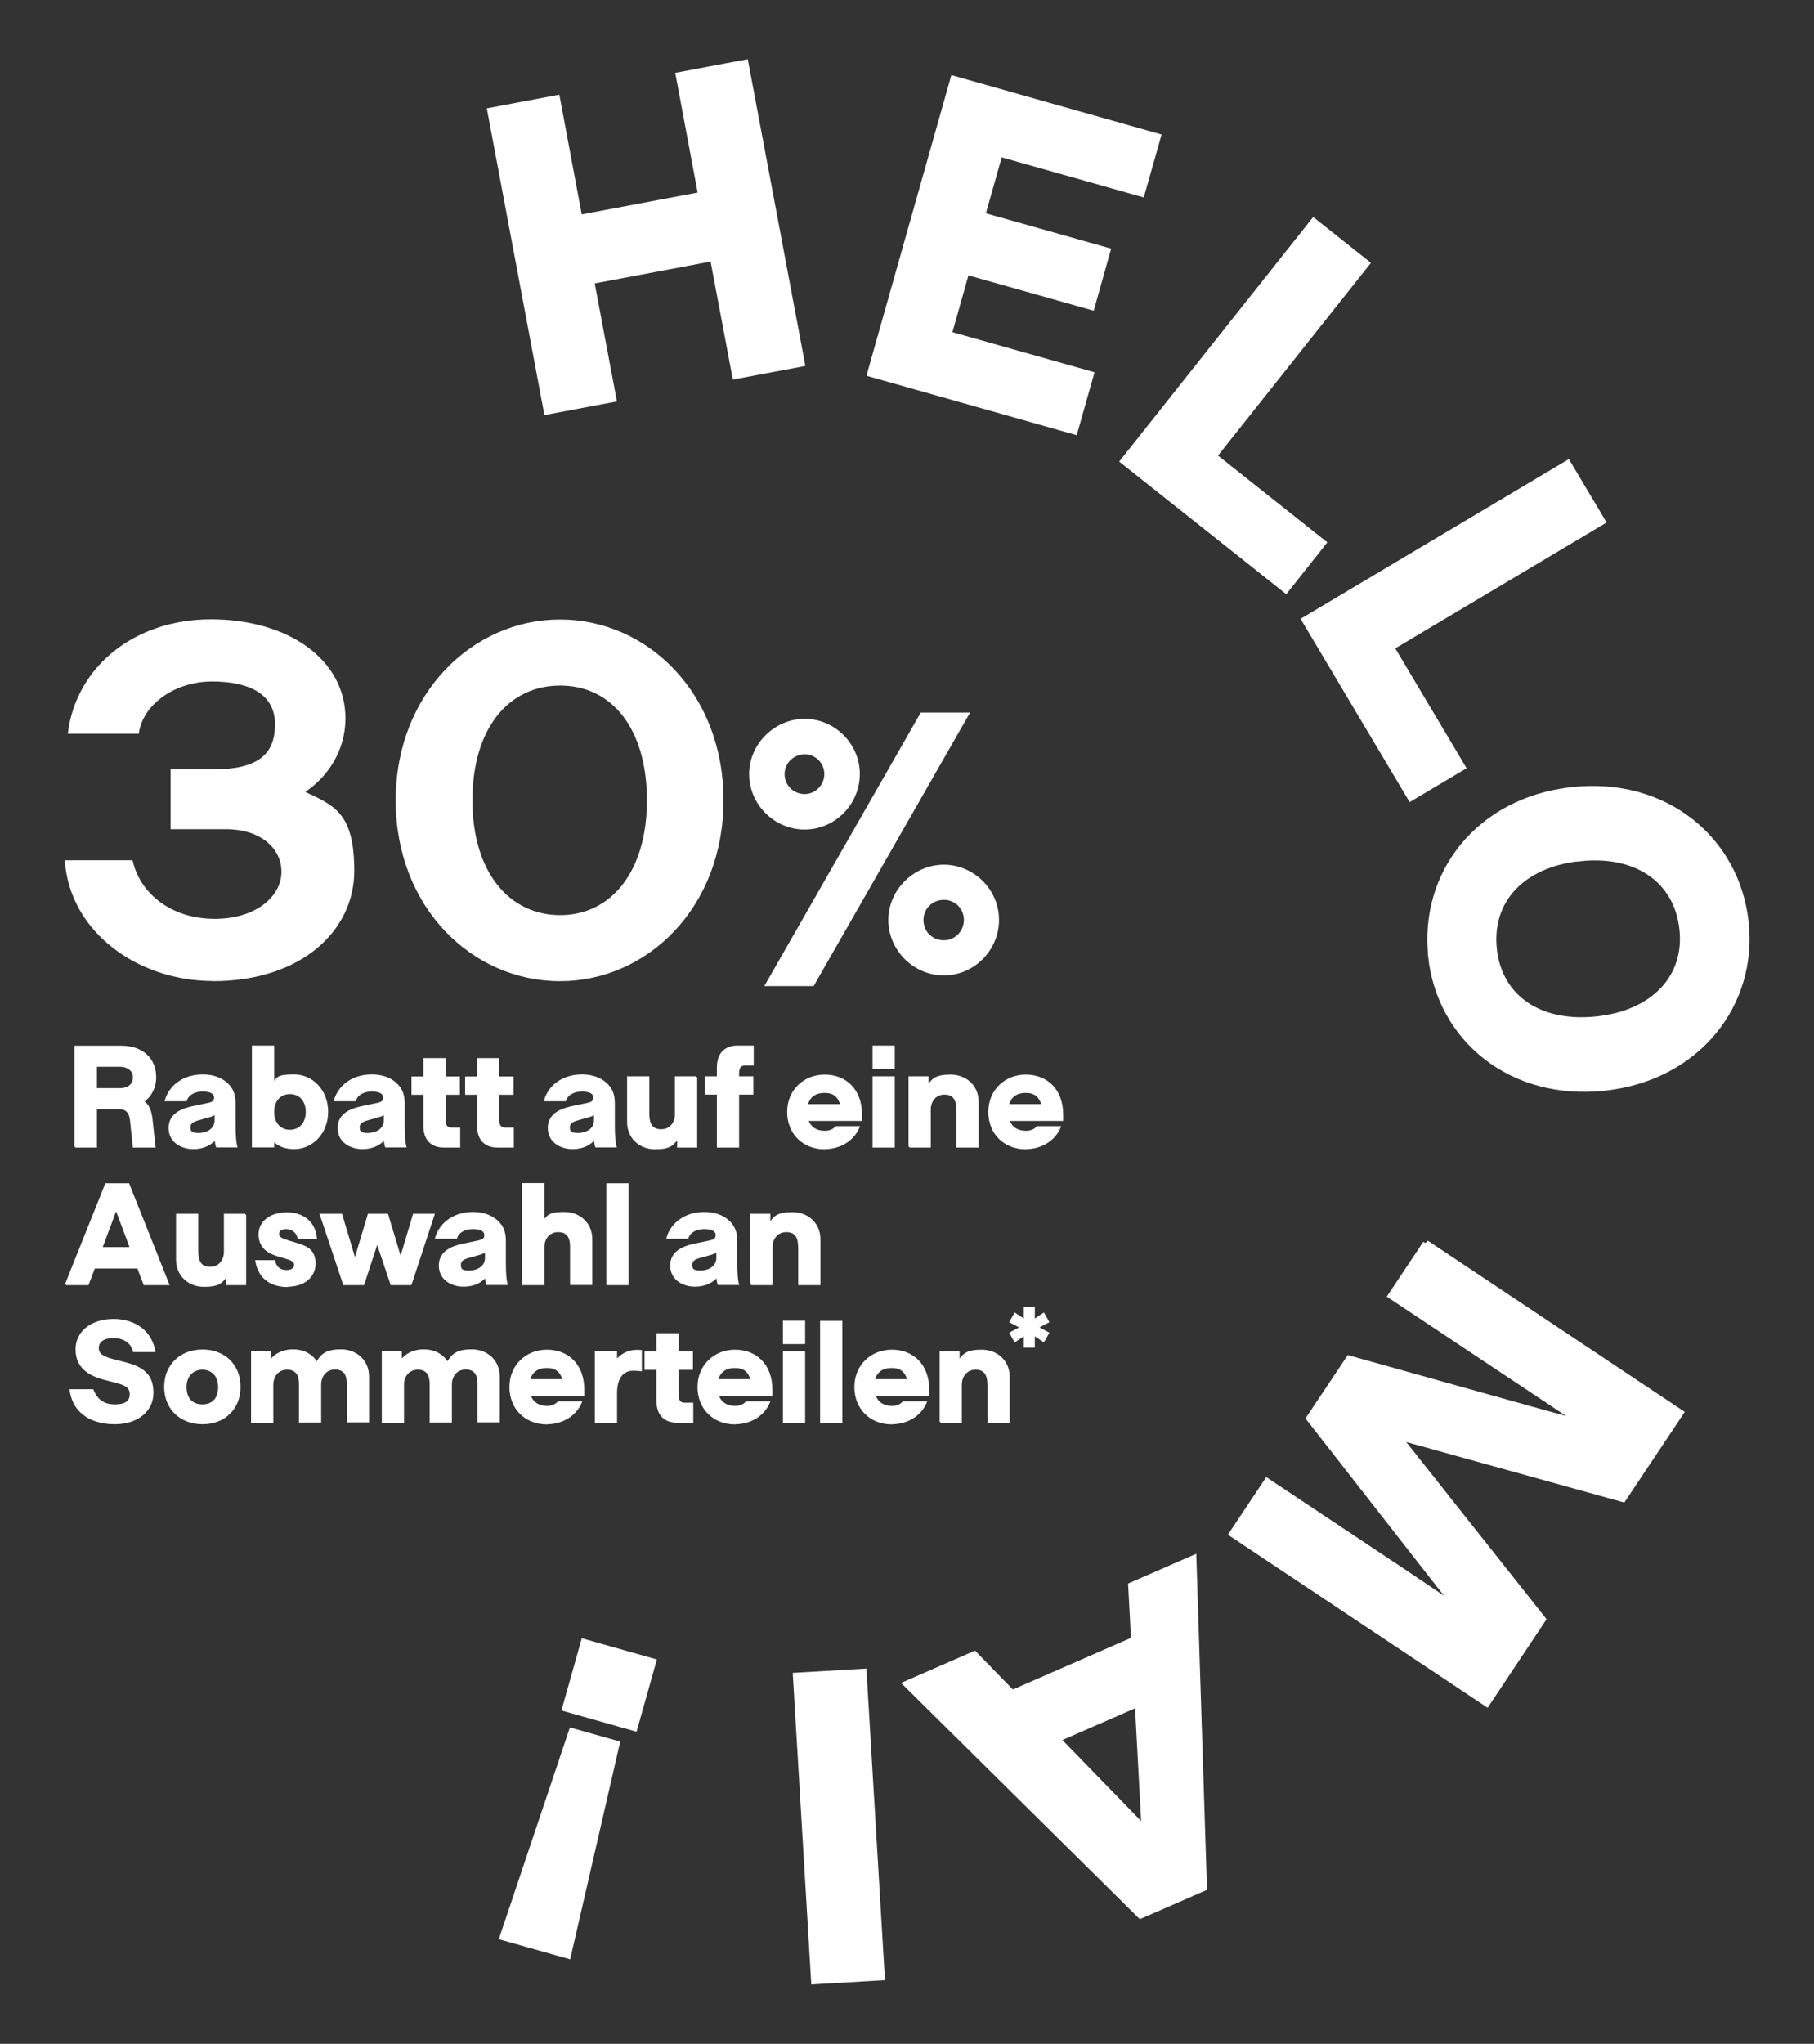 <?xml version="1.0" encoding="UTF-8"?>
<svg id="Calque_1" xmlns="http://www.w3.org/2000/svg" xmlns:xlink="http://www.w3.org/1999/xlink" version="1.1" viewBox="0 0 1068.6 1203.6">
  <rect x="0" y="0" width="1068.6" height="1203.6" fill="#333333" stroke="none"/>
  <!-- Generator: Adobe Illustrator 29.5.0, SVG Export Plug-In . SVG Version: 2.1.0 Build 137)  -->
  <defs>
    <style>
      .st0, .st1, .st2, .st3 {
        fill: none;
      }

      .st1 {
        stroke-width: 4px;
      }

      .st1, .st2, .st3 {
        stroke: #fff;
      }

      .st4 {
        fill: #fff;
      }

      .st2 {
        stroke-width: 1px;
      }

      .st5 {
        clip-path: url(#clippath);
      }
    </style>
    <clipPath id="clippath">
      <rect class="st0" x="-32.6" y="34.9" width="1133.8" height="1133.8"/>
    </clipPath>
  </defs>
  <path class="st4" d="M433.3,221.2l38.8-7.3-33.2-176.7-38.8,7.3,13.2,70.5-72.2,13.6-13.2-70.5-38.8,7.3,33.2,176.7,38.8-7.3-13.1-69.5,72.2-13.6,13.1,69.5h0ZM512.9,219.9l120,33.9,9.4-33.2-83.7-23.6,10.5-37.3,73.8,20.8,9.2-32.7-73.8-20.8,10.4-36.8,83.7,23.6,9.4-33.2-120-33.9-48.9,173.1h0ZM662.1,271.5l95.3,75.6,21.7-27.4-64.4-51.1,90.1-113.5-30.9-24.5-111.8,140.9h0ZM768.9,365.1l62.2,104.5,30.1-17.9-42-70.6,124.5-74.1-20.2-33.9-154.6,92h0ZM843.3,563.3c5.3,48.2,47.1,83,102,77,54.6-6,88.1-49.2,82.8-97.3-5.4-48.7-47.4-83.5-102-77.5-54.9,6-88.1,49.2-82.7,97.8h0ZM930.4,505.2c33.3-3.7,57.7,12.5,60.9,41.8,3.2,28.8-17.1,49.9-50.4,53.5-33.8,3.7-57.9-12.5-61.1-41.3-3.2-29.3,16.8-50.4,50.6-54.1h0ZM840.1,732.4l-20.4,30.6,80.1,53.3c11.4,7.6,22.9,15.2,34.3,22.8l-33-9.1-106.3-29.7-23.3,34.9,67.9,86.9c8.7,11.2,13.8,17.6,21.2,26.7-13.9-9.3-24.8-16.8-34-22.9l-80.1-53.3-20.4,30.6,149.7,99.7,32.8-49.3-85.6-108,133,36.9,33.7-50.5-149.7-99.7h0ZM702.8,918l-36.2,15.8,1.7,32-72.1,31.5-22.3-22.9-39.6,17.3,137.6,136.1,37.1-16.2-6.2-193.6h0ZM670.5,1003l4,74.6-52.1-53.6,48.1-21h0ZM508.5,984.7l-39.4,2.3,10.7,179.5,39.4-2.3-10.7-179.5h0ZM384.5,978.6l-40.4-11.4-10.9,38.7,40.4,11.4,10.9-38.7h0ZM334.4,1151.3l28.6-124.3-26-7.3-40.6,120.9,38,10.7h0Z"/>
  <g class="st5">
    <path class="st1" d="M433.3,221.2l38.8-7.3-33.2-176.7-38.8,7.3,13.2,70.5-72.2,13.6-13.2-70.5-38.8,7.3,33.2,176.7,38.8-7.3-13.1-69.5,72.2-13.6,13.1,69.5h0ZM512.9,219.9l120,33.9,9.4-33.2-83.7-23.6,10.5-37.3,73.8,20.8,9.2-32.7-73.8-20.8,10.4-36.8,83.7,23.6,9.4-33.2-120-33.9-48.9,173.1h0ZM662.1,271.5l95.3,75.6,21.7-27.4-64.4-51.1,90.1-113.5-30.9-24.5-111.8,140.9h0ZM768.9,365.1l62.2,104.5,30.1-17.9-42-70.6,124.5-74.1-20.2-33.9-154.6,92h0ZM843.3,563.3c5.3,48.2,47.1,83,102,77,54.6-6,88.1-49.2,82.8-97.3-5.4-48.7-47.4-83.5-102-77.5-54.9,6-88.1,49.2-82.7,97.8h0ZM930.4,505.2c33.3-3.7,57.7,12.5,60.9,41.8,3.2,28.8-17.1,49.9-50.4,53.5-33.8,3.7-57.9-12.5-61.1-41.3-3.2-29.3,16.8-50.4,50.6-54.1h0ZM840.1,732.4l-20.4,30.6,80.1,53.3c11.4,7.6,22.9,15.2,34.3,22.8l-33-9.1-106.3-29.7-23.3,34.9,67.9,86.9c8.7,11.2,13.8,17.6,21.2,26.7-13.9-9.3-24.8-16.8-34-22.9l-80.1-53.3-20.4,30.6,149.7,99.7,32.8-49.3-85.6-108,133,36.9,33.7-50.5-149.7-99.7h0ZM702.8,918l-36.2,15.8,1.7,32-72.1,31.5-22.3-22.9-39.6,17.3,137.6,136.1,37.1-16.2-6.2-193.6h0ZM670.5,1003l4,74.6-52.1-53.6,48.1-21h0ZM508.5,984.7l-39.4,2.3,10.7,179.5,39.4-2.3-10.7-179.5h0ZM384.5,978.6l-40.4-11.4-10.9,38.7,40.4,11.4,10.9-38.7h0ZM334.4,1151.3l28.6-124.3-26-7.3-40.6,120.9,38,10.7h0Z"/>
  </g>
  <path class="st4" d="M433.5,221.5l38.8-7.3-33.2-176.6-38.8,7.3,13.2,70.4-72.1,13.5-13.2-70.4-38.8,7.3,33.2,176.6,38.8-7.3-13-69.4,72.1-13.5,13,69.4h0ZM513,220.2l119.9,33.9,9.4-33.1-83.6-23.6,10.5-37.2,73.7,20.8,9.2-32.7-73.7-20.8,10.4-36.8,83.6,23.6,9.4-33.1-119.9-33.9-48.9,172.9h0ZM662.1,271.8l95.2,75.6,21.7-27.4-64.3-51.1,90-113.4-30.9-24.5-111.7,140.8h0ZM768.9,365.3l62.2,104.5,30-17.9-42-70.6,124.4-74-20.2-33.9-154.4,91.9h0ZM843.1,563.4c5.3,48.1,47.1,83,101.9,76.9,54.6-6,88-49.1,82.7-97.3-5.4-48.6-47.4-83.4-101.9-77.4-54.8,6-88,49.1-82.6,97.7h0ZM930.2,505.3c33.2-3.7,57.6,12.5,60.9,41.8,3.2,28.8-17.1,49.8-50.4,53.5-33.7,3.7-57.9-12.5-61-41.2-3.2-29.3,16.8-50.3,50.5-54h0ZM839.9,732.3l-20.3,30.5,80,53.3c11.4,7.6,22.9,15.2,34.3,22.8l-33-9.1-106.2-29.6-23.2,34.9,67.8,86.8c8.7,11.2,13.8,17.6,21.2,26.7-13.9-9.3-24.8-16.8-33.9-22.9l-80-53.3-20.3,30.5,149.6,99.6,32.8-49.2-85.6-107.9,132.9,36.9,33.6-50.5-149.6-99.6h0ZM702.8,917.8l-36.1,15.8,1.7,31.9-72,31.5-22.3-22.9-39.6,17.3,137.5,136,37-16.2-6.2-193.5h0ZM670.5,1002.8l4,74.5-52-53.5,48-21h0ZM508.6,984.5l-39.4,2.3,10.6,179.4,39.4-2.3-10.6-179.4h0ZM384.8,978.3l-40.4-11.4-10.9,38.7,40.4,11.4,10.9-38.7h0ZM334.8,1150.9l28.6-124.2-25.9-7.3-40.6,120.8,38,10.7h0Z"/>
  <path class="st2" d="M433.5,221.5l38.8-7.3-33.2-176.6-38.8,7.3,13.2,70.4-72.1,13.5-13.2-70.4-38.8,7.3,33.2,176.6,38.8-7.3-13-69.4,72.1-13.5,13,69.4h0ZM513,220.2l119.9,33.9,9.4-33.1-83.6-23.6,10.5-37.2,73.7,20.8,9.2-32.7-73.7-20.8,10.4-36.8,83.6,23.6,9.4-33.1-119.9-33.9-48.9,172.9h0ZM662.1,271.8l95.2,75.6,21.7-27.4-64.3-51.1,90-113.4-30.9-24.5-111.7,140.8h0ZM768.9,365.3l62.2,104.5,30-17.9-42-70.6,124.4-74-20.2-33.9-154.4,91.9h0ZM843.1,563.4c5.3,48.1,47.1,83,101.9,76.9,54.6-6,88-49.1,82.7-97.3-5.4-48.6-47.4-83.4-101.9-77.4-54.8,6-88,49.1-82.6,97.7h0ZM930.2,505.3c33.2-3.7,57.6,12.5,60.9,41.8,3.2,28.8-17.1,49.8-50.4,53.5-33.7,3.7-57.9-12.5-61-41.2-3.2-29.3,16.8-50.3,50.5-54h0ZM839.9,732.3l-20.3,30.5,80,53.3c11.4,7.6,22.9,15.2,34.3,22.8l-33-9.1-106.2-29.6-23.2,34.9,67.8,86.8c8.7,11.2,13.8,17.6,21.2,26.7-13.9-9.3-24.8-16.8-33.9-22.9l-80-53.3-20.3,30.5,149.6,99.6,32.8-49.2-85.6-107.9,132.9,36.9,33.6-50.5-149.6-99.6h0ZM702.8,917.8l-36.1,15.8,1.7,31.9-72,31.5-22.3-22.9-39.6,17.3,137.5,136,37-16.2-6.2-193.5h0ZM670.5,1002.8l4,74.5-52-53.5,48-21h0ZM508.6,984.5l-39.4,2.3,10.6,179.4,39.4-2.3-10.6-179.4h0ZM384.8,978.3l-40.4-11.4-10.9,38.7,40.4,11.4,10.9-38.7h0ZM334.8,1150.9l28.6-124.2-25.9-7.3-40.6,120.8,38,10.7h0Z"/>
  <path class="st4" d="M67.6,838.2c13.4,0,22.3-7.5,22.3-18s-5.7-14.8-16.2-17.5l-7-1.8c-6.1-1.6-9-3.3-9-7.1s3.1-6.3,9-6.3,10.6,2.5,12.1,8.2h12.2c-2.6-14.1-14.6-18.5-23.9-18.5-13.7,0-22.1,7.5-22.1,17.4s6.4,14.8,16.6,17.5l6.6,1.7c5.8,1.6,8.7,2.8,8.7,7.3s-3.3,6.4-9.3,6.4-10.3-2.4-13-8.9h-13.1c2.1,14.8,14.4,19.6,26.2,19.6h0ZM119.3,838.2c12.9,0,21.9-8.7,21.9-21.5s-9-21.5-21.9-21.5-22.1,8.8-22.1,21.5,9.1,21.5,22.1,21.5h0ZM109.4,816.8c0-6.7,4.2-10.7,9.8-10.7s9.8,3.9,9.8,10.7-3.6,10.7-9.8,10.7-9.8-4-9.8-10.7h0ZM148.4,837.3h12.1v-21.9c0-4.8,3-9.3,8.6-9.3s7.5,3.6,7.5,8.9v22.2h12.1v-21.9c0-4.8,3-9.3,8.6-9.3s7.5,3.6,7.5,8.9v22.2h12.1v-26.5c0-9.3-7.1-15.5-16-15.5s-11.6,2.8-14.3,7.5c-2.7-4.8-8-7.5-13.9-7.5s-10.8,2.4-13.5,6.4v-5.4h-10.8v41h0ZM225.4,837.3h12.1v-21.9c0-4.8,3-9.3,8.6-9.3s7.5,3.6,7.5,8.9v22.2h12.1v-21.9c0-4.8,3-9.3,8.6-9.3s7.5,3.6,7.5,8.9v22.2h12.1v-26.5c0-9.3-7.1-15.5-16-15.5s-11.6,2.8-14.3,7.5c-2.7-4.8-8-7.5-13.9-7.5s-10.8,2.4-13.5,6.4v-5.4h-10.8v41h0ZM322.2,838.2c9.1,0,16.9-4.8,20.1-12.5h-13.4c-1.2,1.4-3.3,2.7-6.7,2.7-5.1,0-8.7-2.5-10.1-6.8h31.6v-3.2c0-15-9.5-23.1-21.5-23.1s-21.6,8.8-21.6,21.5,9.1,21.5,21.6,21.5h0ZM311.8,812.7c1.1-4.8,4.6-7.6,10.4-7.6s8.4,2.9,9.7,7.6h-20.1ZM350.9,837.3h12.1v-16.9c0-7.5,2.7-13.3,9.4-13.7,1.4,0,3.1,0,5.2.3v-11.5c-6.4-.7-11.5,1.8-14.6,5.9v-5.2h-12.1v41h0ZM399,837.3h8.9v-10.8h-4.8c-2.8,0-3.8-2-3.8-5v-15.3h8.4v-9.8h-8.4v-10.8h-12.1v10.8h-7v9.8h7v18.6c0,8.4,4.4,12.5,11.8,12.5h0ZM433,838.2c9.1,0,16.9-4.8,20.1-12.5h-13.4c-1.2,1.4-3.3,2.7-6.7,2.7-5.1,0-8.7-2.5-10.1-6.8h31.6v-3.2c0-15-9.5-23.1-21.5-23.1s-21.6,8.8-21.6,21.5,9.1,21.5,21.6,21.5h0ZM422.6,812.7c1.1-4.8,4.6-7.6,10.4-7.6s8.4,2.9,9.7,7.6h-20.1ZM461.7,837.3h12.1v-41h-12.1v41h0ZM461.7,791h12.1v-12.8h-12.1v12.8h0ZM483.6,837.3h12.1v-59h-12.1v59h0ZM525.4,838.2c9.1,0,16.9-4.8,20.1-12.5h-13.4c-1.2,1.4-3.3,2.7-6.7,2.7-5.1,0-8.7-2.5-10.1-6.8h31.6v-3.2c0-15-9.5-23.1-21.5-23.1s-21.6,8.8-21.6,21.5,9.1,21.5,21.6,21.5h0ZM514.9,812.7c1.1-4.8,4.6-7.6,10.4-7.6s8.4,2.9,9.7,7.6h-20.1ZM554,837.3h12.1v-21.9c0-4.8,3-9.3,8.6-9.3s7.5,3.6,7.5,9.8v21.4h12.1v-26.5c0-9.3-7.1-15.5-16-15.5s-10.8,2.4-13.5,6.4v-5.4h-10.8v41h0ZM603.6,770.3v7.1l-5.7-3.8-2.7,4.8,6.2,3.3-6.2,3.3,2.7,4.8,5.7-3.8v7.1h5.5v-7.1l5.7,3.8,2.7-4.8-6.2-3.3,6.2-3.3-2.7-4.8-5.7,3.8v-7.1h-5.5Z"/>
  <path class="st3" d="M67.6,838.2c13.4,0,22.3-7.5,22.3-18s-5.7-14.8-16.2-17.5l-7-1.8c-6.1-1.6-9-3.3-9-7.1s3.1-6.3,9-6.3,10.6,2.5,12.1,8.2h12.2c-2.6-14.1-14.6-18.5-23.9-18.5-13.7,0-22.1,7.5-22.1,17.4s6.4,14.8,16.6,17.5l6.6,1.7c5.8,1.6,8.7,2.8,8.7,7.3s-3.3,6.4-9.3,6.4-10.3-2.4-13-8.9h-13.1c2.1,14.8,14.4,19.6,26.2,19.6h0ZM119.3,838.2c12.9,0,21.9-8.7,21.9-21.5s-9-21.5-21.9-21.5-22.1,8.8-22.1,21.5,9.1,21.5,22.1,21.5h0ZM109.4,816.8c0-6.7,4.2-10.7,9.8-10.7s9.8,3.9,9.8,10.7-3.6,10.7-9.8,10.7-9.8-4-9.8-10.7h0ZM148.4,837.3h12.1v-21.9c0-4.8,3-9.3,8.6-9.3s7.5,3.6,7.5,8.9v22.2h12.1v-21.9c0-4.8,3-9.3,8.6-9.3s7.5,3.6,7.5,8.9v22.2h12.1v-26.5c0-9.3-7.1-15.5-16-15.5s-11.6,2.8-14.3,7.5c-2.7-4.8-8-7.5-13.9-7.5s-10.8,2.4-13.5,6.4v-5.4h-10.8v41h0ZM225.4,837.3h12.1v-21.9c0-4.8,3-9.3,8.6-9.3s7.5,3.6,7.5,8.9v22.2h12.1v-21.9c0-4.8,3-9.3,8.6-9.3s7.5,3.6,7.5,8.9v22.2h12.1v-26.5c0-9.3-7.1-15.5-16-15.5s-11.6,2.8-14.3,7.5c-2.7-4.8-8-7.5-13.9-7.5s-10.8,2.4-13.5,6.4v-5.4h-10.8v41h0ZM322.2,838.2c9.1,0,16.9-4.8,20.1-12.5h-13.4c-1.2,1.4-3.3,2.7-6.7,2.7-5.1,0-8.7-2.5-10.1-6.8h31.6v-3.2c0-15-9.5-23.1-21.5-23.1s-21.6,8.8-21.6,21.5,9.1,21.5,21.6,21.5h0ZM311.8,812.7c1.1-4.8,4.6-7.6,10.4-7.6s8.4,2.9,9.7,7.6h-20.1ZM350.9,837.3h12.1v-16.9c0-7.5,2.7-13.3,9.4-13.7,1.4,0,3.1,0,5.2.3v-11.5c-6.4-.7-11.5,1.8-14.6,5.9v-5.2h-12.1v41h0ZM399,837.3h8.9v-10.8h-4.8c-2.8,0-3.8-2-3.8-5v-15.3h8.4v-9.8h-8.4v-10.8h-12.1v10.8h-7v9.8h7v18.6c0,8.4,4.4,12.5,11.8,12.5h0ZM433,838.2c9.1,0,16.9-4.8,20.1-12.5h-13.4c-1.2,1.4-3.3,2.7-6.7,2.7-5.1,0-8.7-2.5-10.1-6.8h31.6v-3.2c0-15-9.5-23.1-21.5-23.1s-21.6,8.8-21.6,21.5,9.1,21.5,21.6,21.5h0ZM422.6,812.7c1.1-4.8,4.6-7.6,10.4-7.6s8.4,2.9,9.7,7.6h-20.1ZM461.7,837.3h12.1v-41h-12.1v41h0ZM461.7,791h12.1v-12.8h-12.1v12.8h0ZM483.6,837.3h12.1v-59h-12.1v59h0ZM525.4,838.2c9.1,0,16.9-4.8,20.1-12.5h-13.4c-1.2,1.4-3.3,2.7-6.7,2.7-5.1,0-8.7-2.5-10.1-6.8h31.6v-3.2c0-15-9.5-23.1-21.5-23.1s-21.6,8.8-21.6,21.5,9.1,21.5,21.6,21.5h0ZM514.9,812.7c1.1-4.8,4.6-7.6,10.4-7.6s8.4,2.9,9.7,7.6h-20.1ZM554,837.3h12.1v-21.9c0-4.8,3-9.3,8.6-9.3s7.5,3.6,7.5,9.8v21.4h12.1v-26.5c0-9.3-7.1-15.5-16-15.5s-10.8,2.4-13.5,6.4v-5.4h-10.8v41h0ZM603.6,770.3v7.1l-5.7-3.8-2.7,4.8,6.2,3.3-6.2,3.3,2.7,4.8,5.7-3.8v7.1h5.5v-7.1l5.7,3.8,2.7-4.8-6.2-3.3,6.2-3.3-2.7-4.8-5.7,3.8v-7.1h-5.5Z"/>
  <path class="st4" d="M38.8,756.3h13l3.7-9.8h25.8l3.7,9.8h14.2l-23.5-59h-13.3l-23.6,59h0ZM59.8,734.9l8.6-23,8.6,23h-17.2ZM144.5,715.3h-12.1v21.9c0,4.8-3,9.3-8.6,9.3s-7.5-3.6-7.5-9.8v-21.4h-12.1v26.5c0,9.3,7.1,15.5,16,15.5s10.8-2.4,13.5-6.4v5.4h10.8v-41h0ZM169.5,757.2c9.5,0,15.9-5.4,15.9-13s-4.2-9.8-10.2-11.6l-5.6-1.7c-3.4-1.1-5.7-1.9-5.7-4.3s2.1-3.3,4.8-3.3,6.2,1.6,7.1,5.9h10.4c-1.1-11.7-10.5-14.8-17-14.8-10.1,0-16.4,5.3-16.4,12.5s4.8,10.5,9.8,12.1l6.6,2c3,.9,4.6,2,4.6,4s-2.1,3.4-4.9,3.4c-4,0-6.4-1.9-7.3-5.8h-10.7c1.9,11.1,10.1,14.8,18.5,14.8h0ZM202.6,756.3h11.5l8.1-24.8,8.3,24.8h11.5l13.5-41h-11.8l-7.7,25.9-7.8-25.9h-11.1l-8,26.7-8-26.7h-12.2l13.7,41h0ZM273.1,757.2c6.2,0,10.5-2.5,13.1-5.6,0,1.6.2,3,.7,4.6h11.6c-.7-2.5-1-7.1-1-12.1v-13.2c0-5.7-1.6-9-4.8-11.9-3.4-3.1-8.4-4.8-14-4.8-11.6,0-19.5,6.5-21.9,14.8h12c1.1-3.6,5-5.7,9.7-5.7s7.3,1.3,7.3,4.1-2,3.2-5.4,3.9c-1.7.3-5.2,1.1-8.5,1.8-4.8,1.1-12.9,3.7-12.9,12.1s7.5,12,14.1,12h0ZM271,744.9c0-2.5,1.5-3.6,5-4.6l6.4-1.8c2-.6,2.5-.9,3.8-1.6v3.8c0,5.8-5.5,8-10,8s-5.2-1.4-5.2-3.9h0ZM308.1,756.3h12.1v-21.9c0-4.8,3-9.3,8.6-9.3s7.5,3.6,7.5,8.9v22.2h12.1v-26.5c0-9.3-7.1-15.5-16-15.5s-9.3,1.7-12.2,4.8v-21.8h-12.1v59h0ZM357.7,756.3h12.1v-59h-12.1v59h0ZM409.4,757.2c6.2,0,10.5-2.5,13.1-5.6,0,1.6.2,3,.7,4.6h11.6c-.7-2.5-1-7.1-1-12.1v-13.2c0-5.7-1.6-9-4.8-11.9-3.4-3.1-8.4-4.8-14-4.8-11.6,0-19.5,6.5-21.9,14.8h12c1.1-3.6,5-5.7,9.7-5.7s7.3,1.3,7.3,4.1-2.1,3.2-5.4,3.9c-1.7.3-5.2,1.1-8.5,1.8-4.8,1.1-12.9,3.7-12.9,12.1s7.5,12,14.1,12h0ZM407.3,744.9c0-2.5,1.5-3.6,5-4.6l6.4-1.8c2-.6,2.5-.9,3.8-1.6v3.8c0,5.8-5.5,8-10,8s-5.2-1.4-5.2-3.9h0ZM442.5,756.3h12.1v-21.9c0-4.8,3-9.3,8.6-9.3s7.5,3.6,7.5,9.8v21.4h12.1v-26.5c0-9.3-7.1-15.5-16-15.5s-10.8,2.4-13.5,6.4v-5.4h-10.8v41h0Z"/>
  <path class="st3" d="M38.8,756.3h13l3.7-9.8h25.8l3.7,9.8h14.2l-23.5-59h-13.3l-23.6,59h0ZM59.8,734.9l8.6-23,8.6,23h-17.2ZM144.5,715.3h-12.1v21.9c0,4.8-3,9.3-8.6,9.3s-7.5-3.6-7.5-9.8v-21.4h-12.1v26.5c0,9.3,7.1,15.5,16,15.5s10.8-2.4,13.5-6.4v5.4h10.8v-41h0ZM169.5,757.2c9.5,0,15.9-5.4,15.9-13s-4.2-9.8-10.2-11.6l-5.6-1.7c-3.4-1.1-5.7-1.9-5.7-4.3s2.1-3.3,4.8-3.3,6.2,1.6,7.1,5.9h10.4c-1.1-11.7-10.5-14.8-17-14.8-10.1,0-16.4,5.3-16.4,12.5s4.8,10.5,9.8,12.1l6.6,2c3,.9,4.6,2,4.6,4s-2.1,3.4-4.9,3.4c-4,0-6.4-1.9-7.3-5.8h-10.7c1.9,11.1,10.1,14.8,18.5,14.8h0ZM202.6,756.3h11.5l8.1-24.8,8.3,24.8h11.5l13.5-41h-11.8l-7.7,25.9-7.8-25.9h-11.1l-8,26.7-8-26.7h-12.2l13.7,41h0ZM273.1,757.2c6.2,0,10.5-2.5,13.1-5.6,0,1.6.2,3,.7,4.6h11.6c-.7-2.5-1-7.1-1-12.1v-13.2c0-5.7-1.6-9-4.8-11.9-3.4-3.1-8.4-4.8-14-4.8-11.6,0-19.5,6.5-21.9,14.8h12c1.1-3.6,5-5.7,9.7-5.7s7.3,1.3,7.3,4.1-2,3.2-5.4,3.9c-1.7.3-5.2,1.1-8.5,1.8-4.8,1.1-12.9,3.7-12.9,12.1s7.5,12,14.1,12h0ZM271,744.9c0-2.5,1.5-3.6,5-4.6l6.4-1.8c2-.6,2.5-.9,3.8-1.6v3.8c0,5.8-5.5,8-10,8s-5.2-1.4-5.2-3.9h0ZM308.1,756.3h12.1v-21.9c0-4.8,3-9.3,8.6-9.3s7.5,3.6,7.5,8.9v22.2h12.1v-26.5c0-9.3-7.1-15.5-16-15.5s-9.3,1.7-12.2,4.8v-21.8h-12.1v59h0ZM357.7,756.3h12.1v-59h-12.1v59h0ZM409.4,757.2c6.2,0,10.5-2.5,13.1-5.6,0,1.6.2,3,.7,4.6h11.6c-.7-2.5-1-7.1-1-12.1v-13.2c0-5.7-1.6-9-4.8-11.9-3.4-3.1-8.4-4.8-14-4.8-11.6,0-19.5,6.5-21.9,14.8h12c1.1-3.6,5-5.7,9.7-5.7s7.3,1.3,7.3,4.1-2.1,3.2-5.4,3.9c-1.7.3-5.2,1.1-8.5,1.8-4.8,1.1-12.9,3.7-12.9,12.1s7.5,12,14.1,12h0ZM407.3,744.9c0-2.5,1.5-3.6,5-4.6l6.4-1.8c2-.6,2.5-.9,3.8-1.6v3.8c0,5.8-5.5,8-10,8s-5.2-1.4-5.2-3.9h0ZM442.5,756.3h12.1v-21.9c0-4.8,3-9.3,8.6-9.3s7.5,3.6,7.5,9.8v21.4h12.1v-26.5c0-9.3-7.1-15.5-16-15.5s-10.8,2.4-13.5,6.4v-5.4h-10.8v41h0Z"/>
  <path class="st4" d="M44.3,675.3h12.3v-22.6h13.5c3.8,0,6.4,1.7,7,7.1l1.6,15.5h12.4l-1.8-16.6c-.6-4.8-2-8-4.9-10.1,4.3-3,7.1-8,7.1-14.3,0-11.4-8.4-18-19.9-18h-27.3v59h0ZM56.6,641.3v-13.6h13.9c5.2,0,8.3,2.8,8.3,6.8s-3,6.8-8.3,6.8h-13.9ZM113.9,676.2c6.2,0,10.5-2.5,13.1-5.6,0,1.6.2,3,.7,4.6h11.6c-.7-2.5-1-7.1-1-12.1v-13.2c0-5.7-1.6-9-4.8-11.9-3.4-3.1-8.4-4.8-14-4.8-11.6,0-19.5,6.5-21.9,14.8h12c1.1-3.6,5-5.7,9.7-5.7s7.3,1.3,7.3,4.1-2.1,3.2-5.4,3.9c-1.7.3-5.2,1.1-8.5,1.8-4.8,1.1-12.9,3.7-12.9,12.1s7.5,12,14.1,12h0ZM111.7,663.9c0-2.5,1.5-3.6,5-4.6l6.4-1.8c2.1-.6,2.5-.9,3.8-1.6v3.8c0,5.8-5.5,8-10,8s-5.2-1.4-5.2-3.9h0ZM173.3,676.2c10.4,0,19.5-8.8,19.5-21.5s-9.1-21.5-19.5-21.5-9.5,1.7-12.3,4.7v-21.7h-12.1v59h12.1v-3.7c2.8,3,7,4.7,12.3,4.7h0ZM161,654.8c0-6.6,3.9-11,9.8-11s9.8,4.4,9.8,11-3.9,11-9.8,11-9.8-4.4-9.8-11h0ZM213.5,676.2c6.2,0,10.5-2.5,13.1-5.6,0,1.6.2,3,.7,4.6h11.6c-.7-2.5-1-7.1-1-12.1v-13.2c0-5.7-1.6-9-4.8-11.9-3.4-3.1-8.4-4.8-14-4.8-11.6,0-19.5,6.5-21.9,14.8h12c1.1-3.6,5-5.7,9.7-5.7s7.3,1.3,7.3,4.1-2,3.2-5.4,3.9c-1.7.3-5.2,1.1-8.5,1.8-4.8,1.1-12.9,3.7-12.9,12.1s7.5,12,14.1,12h0ZM211.4,663.9c0-2.5,1.5-3.6,5-4.6l6.4-1.8c2.1-.6,2.5-.9,3.8-1.6v3.8c0,5.8-5.5,8-10,8s-5.2-1.4-5.2-3.9h0ZM261.7,675.3h8.9v-10.8h-4.8c-2.8,0-3.8-2-3.8-5v-15.3h8.4v-9.8h-8.4v-10.8h-12.1v10.8h-7v9.8h7v18.6c0,8.4,4.4,12.5,11.8,12.5h0ZM293.3,675.3h8.9v-10.8h-4.8c-2.8,0-3.8-2-3.8-5v-15.3h8.4v-9.8h-8.4v-10.8h-12.1v10.8h-7v9.8h7v18.6c0,8.4,4.4,12.5,11.8,12.5h0ZM337.3,676.2c6.2,0,10.5-2.5,13.1-5.6,0,1.6.2,3,.7,4.6h11.6c-.7-2.5-1-7.1-1-12.1v-13.2c0-5.7-1.6-9-4.8-11.9-3.4-3.1-8.4-4.8-14-4.8-11.6,0-19.5,6.5-21.9,14.8h12c1.1-3.6,5-5.7,9.7-5.7s7.3,1.3,7.3,4.1-2,3.2-5.4,3.9c-1.7.3-5.2,1.1-8.5,1.8-4.8,1.1-12.9,3.7-12.9,12.1s7.5,12,14.1,12h0ZM335.2,663.9c0-2.5,1.5-3.6,5-4.6l6.4-1.8c2.1-.6,2.5-.9,3.8-1.6v3.8c0,5.8-5.5,8-10,8s-5.2-1.4-5.2-3.9h0ZM410.2,634.3h-12.1v21.9c0,4.8-3,9.3-8.6,9.3s-7.5-3.6-7.5-9.8v-21.4h-12.1v26.5c0,9.3,7.1,15.5,16,15.5s10.8-2.4,13.5-6.4v5.4h10.8v-41h0ZM422.8,628.7v5.6h-7v9.8h7v31.2h12.1v-31.2h8.4v-9.8h-8.4v-2.3c0-3,1-5,3.8-5h4.8v-10.8h-8.9c-7.4,0-11.8,4.2-11.8,12.5h0ZM485.8,676.2c9.1,0,16.9-4.8,20.1-12.5h-13.4c-1.2,1.4-3.3,2.7-6.7,2.7-5.1,0-8.7-2.5-10.1-6.8h31.6v-3.2c0-15-9.5-23.1-21.5-23.1s-21.6,8.8-21.6,21.5,9.1,21.5,21.6,21.5h0ZM475.4,650.7c1.1-4.8,4.6-7.6,10.4-7.6s8.4,2.9,9.7,7.6h-20.1ZM514.5,675.3h12.1v-41h-12.1v41h0ZM514.5,629h12.1v-12.8h-12.1v12.8h0ZM535.7,675.3h12.1v-21.9c0-4.8,3-9.3,8.6-9.3s7.5,3.6,7.5,9.8v21.4h12.1v-26.5c0-9.3-7.1-15.5-16-15.5s-10.8,2.4-13.5,6.4v-5.4h-10.8v41h0ZM604.3,676.2c9.1,0,16.9-4.8,20.1-12.5h-13.4c-1.2,1.4-3.3,2.7-6.7,2.7-5.1,0-8.7-2.5-10.1-6.8h31.6v-3.2c0-15-9.5-23.1-21.5-23.1s-21.6,8.8-21.6,21.5,9.1,21.5,21.6,21.5h0ZM593.9,650.7c1.1-4.8,4.6-7.6,10.4-7.6s8.4,2.9,9.7,7.6h-20.1Z"/>
  <path class="st3" d="M44.3,675.3h12.3v-22.6h13.5c3.8,0,6.4,1.7,7,7.1l1.6,15.5h12.4l-1.8-16.6c-.6-4.8-2-8-4.9-10.1,4.3-3,7.1-8,7.1-14.3,0-11.4-8.4-18-19.9-18h-27.3v59h0ZM56.6,641.3v-13.6h13.9c5.2,0,8.3,2.8,8.3,6.8s-3,6.8-8.3,6.8h-13.9ZM113.9,676.2c6.2,0,10.5-2.5,13.1-5.6,0,1.6.2,3,.7,4.6h11.6c-.7-2.5-1-7.1-1-12.1v-13.2c0-5.7-1.6-9-4.8-11.9-3.4-3.1-8.4-4.8-14-4.8-11.6,0-19.5,6.5-21.9,14.8h12c1.1-3.6,5-5.7,9.7-5.7s7.3,1.3,7.3,4.1-2.1,3.2-5.4,3.9c-1.7.3-5.2,1.1-8.5,1.8-4.8,1.1-12.9,3.7-12.9,12.1s7.5,12,14.1,12h0ZM111.7,663.9c0-2.5,1.5-3.6,5-4.6l6.4-1.8c2.1-.6,2.5-.9,3.8-1.6v3.8c0,5.8-5.5,8-10,8s-5.2-1.4-5.2-3.9h0ZM173.3,676.2c10.4,0,19.5-8.8,19.5-21.5s-9.1-21.5-19.5-21.5-9.5,1.7-12.3,4.7v-21.7h-12.1v59h12.1v-3.7c2.8,3,7,4.7,12.3,4.7h0ZM161,654.8c0-6.6,3.9-11,9.8-11s9.8,4.4,9.8,11-3.9,11-9.8,11-9.8-4.4-9.8-11h0ZM213.5,676.2c6.2,0,10.5-2.5,13.1-5.6,0,1.6.2,3,.7,4.6h11.6c-.7-2.5-1-7.1-1-12.1v-13.2c0-5.7-1.6-9-4.8-11.9-3.4-3.1-8.4-4.8-14-4.8-11.6,0-19.5,6.5-21.9,14.8h12c1.1-3.6,5-5.7,9.7-5.7s7.3,1.3,7.3,4.1-2,3.2-5.4,3.9c-1.7.3-5.2,1.1-8.5,1.8-4.8,1.1-12.9,3.7-12.9,12.1s7.5,12,14.1,12h0ZM211.4,663.9c0-2.5,1.5-3.6,5-4.6l6.4-1.8c2.1-.6,2.5-.9,3.8-1.6v3.8c0,5.8-5.5,8-10,8s-5.2-1.4-5.2-3.9h0ZM261.7,675.3h8.9v-10.8h-4.8c-2.8,0-3.8-2-3.8-5v-15.3h8.4v-9.8h-8.4v-10.8h-12.1v10.8h-7v9.8h7v18.6c0,8.4,4.4,12.5,11.8,12.5h0ZM293.3,675.3h8.9v-10.8h-4.8c-2.8,0-3.8-2-3.8-5v-15.3h8.4v-9.8h-8.4v-10.8h-12.1v10.8h-7v9.8h7v18.6c0,8.4,4.4,12.5,11.8,12.5h0ZM337.3,676.2c6.2,0,10.5-2.5,13.1-5.6,0,1.6.2,3,.7,4.6h11.6c-.7-2.5-1-7.1-1-12.1v-13.2c0-5.7-1.6-9-4.8-11.9-3.4-3.1-8.4-4.8-14-4.8-11.6,0-19.5,6.5-21.9,14.8h12c1.1-3.6,5-5.7,9.7-5.7s7.3,1.3,7.3,4.1-2,3.2-5.4,3.9c-1.7.3-5.2,1.1-8.5,1.8-4.8,1.1-12.9,3.7-12.9,12.1s7.5,12,14.1,12h0ZM335.2,663.9c0-2.5,1.5-3.6,5-4.6l6.4-1.8c2.1-.6,2.5-.9,3.8-1.6v3.8c0,5.8-5.5,8-10,8s-5.2-1.4-5.2-3.9h0ZM410.2,634.3h-12.1v21.9c0,4.8-3,9.3-8.6,9.3s-7.5-3.6-7.5-9.8v-21.4h-12.1v26.5c0,9.3,7.1,15.5,16,15.5s10.8-2.4,13.5-6.4v5.4h10.8v-41h0ZM422.8,628.7v5.6h-7v9.8h7v31.2h12.1v-31.2h8.4v-9.8h-8.4v-2.3c0-3,1-5,3.8-5h4.8v-10.8h-8.9c-7.4,0-11.8,4.2-11.8,12.5h0ZM485.8,676.2c9.1,0,16.9-4.8,20.1-12.5h-13.4c-1.2,1.4-3.3,2.7-6.7,2.7-5.1,0-8.7-2.5-10.1-6.8h31.6v-3.2c0-15-9.5-23.1-21.5-23.1s-21.6,8.8-21.6,21.5,9.1,21.5,21.6,21.5h0ZM475.4,650.7c1.1-4.8,4.6-7.6,10.4-7.6s8.4,2.9,9.7,7.6h-20.1ZM514.5,675.3h12.1v-41h-12.1v41h0ZM514.5,629h12.1v-12.8h-12.1v12.8h0ZM535.7,675.3h12.1v-21.9c0-4.8,3-9.3,8.6-9.3s7.5,3.6,7.5,9.8v21.4h12.1v-26.5c0-9.3-7.1-15.5-16-15.5s-10.8,2.4-13.5,6.4v-5.4h-10.8v41h0ZM604.3,676.2c9.1,0,16.9-4.8,20.1-12.5h-13.4c-1.2,1.4-3.3,2.7-6.7,2.7-5.1,0-8.7-2.5-10.1-6.8h31.6v-3.2c0-15-9.5-23.1-21.5-23.1s-21.6,8.8-21.6,21.5,9.1,21.5,21.6,21.5h0ZM593.9,650.7c1.1-4.8,4.6-7.6,10.4-7.6s8.4,2.9,9.7,7.6h-20.1Z"/>
  <path class="st4" d="M125.3,577.3c52.4,0,82.9-29.9,82.9-64.4s-12-38.2-29.4-46.5c13.4-8.6,24.2-24.2,24.2-43.3,0-34.5-33.6-57.9-78.7-57.9s-78.9,27.9-83.8,66.4h40.8c2.6-17.4,21.7-30.8,43.6-30.8s37.6,7.4,37.6,25.7-10.5,27.1-37.3,27.1h-24.2v34.2h32.2c20.5,0,33.1,11.4,33.1,25.6s-14.5,28.2-39.9,28.2-44.2-14.8-48.7-34.5h-39c3.1,41.9,43.3,70.1,86.6,70.1h0ZM329.9,577.3c51,0,95.8-43,95.8-106s-44.7-106-95.8-106-96.3,43.3-96.3,106,44.7,106,96.3,106h0ZM277.8,471.3c0-42.5,21.4-68.1,52.2-68.1s51.6,25.7,51.6,68.1-21.4,68.1-51.6,68.1-52.2-25.4-52.2-68.1h0ZM451.1,580.2h27.9l91.6-160.1h-27.9l-91.6,160.1h0ZM441.8,455.8c0,17.6,14.6,32.2,32.2,32.2s32-14.6,32-32.2-14.6-32-32-32-32.2,14.6-32.2,32h0ZM461.7,455.8c0-6.6,5.5-12.1,12.3-12.1s12.1,5.5,12.1,12.1-5.3,12.3-12.1,12.3-12.3-5.3-12.3-12.3h0ZM523.8,541.7c0,17.6,14.6,32.2,32.2,32.2s32-14.6,32-32.2-14.6-32-32-32-32.2,14.6-32.2,32h0ZM543.5,541.7c0-6.8,5.5-12.3,12.5-12.3s12.3,5.5,12.3,12.3-5.3,12.5-12.3,12.5-12.5-5.3-12.5-12.5h0Z"/>
  <path class="st3" d="M125.3,577.3c52.4,0,82.9-29.9,82.9-64.4s-12-38.2-29.4-46.5c13.4-8.6,24.2-24.2,24.2-43.3,0-34.5-33.6-57.9-78.7-57.9s-78.9,27.9-83.8,66.4h40.8c2.6-17.4,21.7-30.8,43.6-30.8s37.6,7.4,37.6,25.7-10.5,27.1-37.3,27.1h-24.2v34.2h32.2c20.5,0,33.1,11.4,33.1,25.6s-14.5,28.2-39.9,28.2-44.2-14.8-48.7-34.5h-39c3.1,41.9,43.3,70.1,86.6,70.1h0ZM329.9,577.3c51,0,95.8-43,95.8-106s-44.7-106-95.8-106-96.3,43.3-96.3,106,44.7,106,96.3,106h0ZM277.8,471.3c0-42.5,21.4-68.1,52.2-68.1s51.6,25.7,51.6,68.1-21.4,68.1-51.6,68.1-52.2-25.4-52.2-68.1h0ZM451.1,580.2h27.9l91.6-160.1h-27.9l-91.6,160.1h0ZM441.8,455.8c0,17.6,14.6,32.2,32.2,32.2s32-14.6,32-32.2-14.6-32-32-32-32.2,14.6-32.2,32h0ZM461.7,455.8c0-6.6,5.5-12.1,12.3-12.1s12.1,5.5,12.1,12.1-5.3,12.3-12.1,12.3-12.3-5.3-12.3-12.3h0ZM523.8,541.7c0,17.6,14.6,32.2,32.2,32.2s32-14.6,32-32.2-14.6-32-32-32-32.2,14.6-32.2,32h0ZM543.5,541.7c0-6.8,5.5-12.3,12.5-12.3s12.3,5.5,12.3,12.3-5.3,12.5-12.3,12.5-12.5-5.3-12.5-12.5h0Z"/>
</svg>